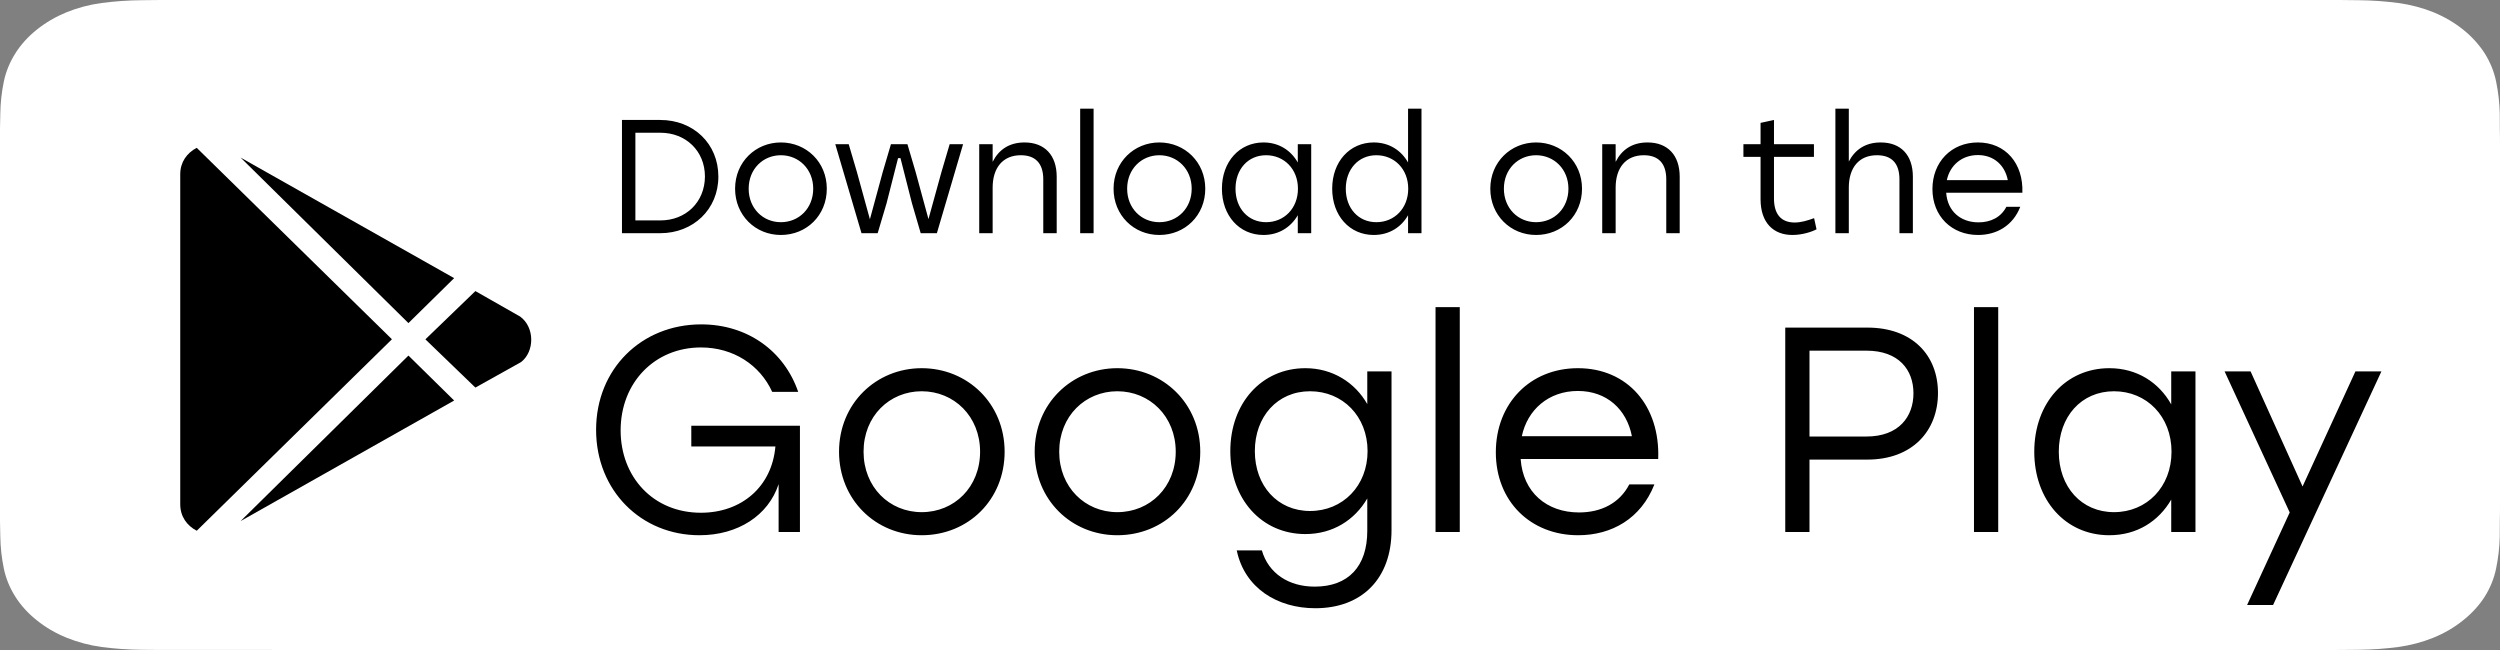 <?xml version="1.0" encoding="UTF-8"?> <svg xmlns="http://www.w3.org/2000/svg" width="350" height="91" viewBox="0 0 350 91" fill="none"><rect x="0" y="0" width="350" height="91" fill="#808080" stroke="none"/> <path d="M22.474 90.995C21.57 90.995 20.688 90.986 19.79 90.97C17.932 90.95 16.077 90.821 14.242 90.582C12.531 90.346 10.874 89.906 9.325 89.278C7.79 88.656 6.39 87.839 5.178 86.86C3.949 85.892 2.926 84.77 2.149 83.538C1.364 82.297 0.82 80.968 0.538 79.595C0.232 78.121 0.067 76.629 0.043 75.135C0.025 74.633 0 72.963 0 72.963V18.007C0 18.007 0.026 16.362 0.044 15.879C0.066 14.387 0.23 12.898 0.535 11.425C0.818 10.049 1.362 8.716 2.148 7.471C2.922 6.24 3.94 5.117 5.161 4.146C6.381 3.166 7.786 2.345 9.323 1.713C10.869 1.087 12.523 0.651 14.231 0.419C16.072 0.178 17.933 0.048 19.798 0.029L22.476 0H327.51L330.22 0.03C332.068 0.048 333.912 0.177 335.736 0.417C337.461 0.652 339.132 1.091 340.695 1.72C343.776 2.993 346.282 5.006 347.864 7.477C348.637 8.713 349.172 10.036 349.452 11.4C349.76 12.884 349.933 14.385 349.968 15.89C349.977 16.563 349.977 17.287 349.977 18.007C350 18.899 350 19.748 350 20.605V70.393C350 71.257 350 72.101 349.977 72.951C349.977 73.725 349.977 74.433 349.965 75.162C349.93 76.64 349.761 78.114 349.458 79.572C349.181 80.954 348.64 82.294 347.855 83.545C347.073 84.764 346.055 85.876 344.84 86.841C343.628 87.826 342.225 88.647 340.687 89.274C339.128 89.907 337.459 90.347 335.736 90.582C333.901 90.822 332.047 90.952 330.188 90.97C329.318 90.986 328.408 90.995 327.524 90.995L324.307 91L22.474 90.995Z" fill="white"></path> <path d="M92.442 16.795H87.075V32.647H92.442C97.039 32.647 100.571 29.318 100.571 24.721C100.571 20.101 97.061 16.795 92.442 16.795ZM92.464 30.858H88.954V18.584H92.464C95.997 18.584 98.692 21.12 98.692 24.721C98.669 28.322 95.997 30.858 92.464 30.858ZM109.321 19.943C105.788 19.943 102.912 22.683 102.912 26.419C102.912 30.133 105.743 32.896 109.321 32.896C112.921 32.896 115.752 30.156 115.752 26.419C115.752 22.683 112.876 19.943 109.321 19.943ZM109.321 21.732C111.834 21.732 113.85 23.679 113.85 26.419C113.85 29.16 111.857 31.107 109.321 31.107C106.807 31.107 104.814 29.16 104.814 26.419C104.814 23.657 106.83 21.732 109.321 21.732ZM132.951 20.192L131.796 24.11L129.985 30.677L128.196 24.11L127.041 20.192H124.731L123.576 24.11L121.787 30.7L119.975 24.11L118.82 20.192H116.941L120.609 32.647H122.874L124.119 28.458L125.727 22.14H126.067L127.675 28.458L128.898 32.647H131.162L134.831 20.192H132.951ZM143.431 19.943C141.257 19.943 139.808 20.985 138.97 22.66V20.192H137.091V32.647H138.97V26.261C138.97 23.521 140.374 21.732 142.911 21.732C144.949 21.732 146.058 22.864 146.058 25.106V32.647H147.938V24.744C147.938 21.709 146.239 19.943 143.431 19.943ZM151.224 32.647H153.103V15.21H151.224V32.647ZM162.307 19.943C158.775 19.943 155.899 22.683 155.899 26.419C155.899 30.133 158.729 32.896 162.307 32.896C165.908 32.896 168.738 30.156 168.738 26.419C168.738 22.683 165.863 19.943 162.307 19.943ZM162.307 21.732C164.821 21.732 166.836 23.679 166.836 26.419C166.836 29.16 164.843 31.107 162.307 31.107C159.794 31.107 157.801 29.16 157.801 26.419C157.801 23.657 159.816 21.732 162.307 21.732ZM181.69 20.192V22.751C180.739 21.052 179.04 19.943 176.889 19.943C173.515 19.943 171.069 22.638 171.069 26.419C171.069 30.179 173.492 32.896 176.889 32.896C179.04 32.896 180.716 31.809 181.69 30.133V32.647H183.569V20.192H181.69ZM177.251 31.107C174.738 31.107 172.971 29.16 172.971 26.419C172.971 23.702 174.715 21.732 177.251 21.732C179.788 21.732 181.713 23.679 181.713 26.419C181.713 29.16 179.788 31.107 177.251 31.107ZM197.128 15.21V22.751C196.177 21.052 194.479 19.943 192.327 19.943C188.953 19.943 186.507 22.638 186.507 26.419C186.507 30.179 188.93 32.896 192.327 32.896C194.479 32.896 196.177 31.809 197.128 30.133V32.647H199.008V15.21H197.128ZM192.69 31.107C190.176 31.107 188.41 29.16 188.41 26.419C188.41 23.702 190.176 21.732 192.69 21.732C195.226 21.732 197.151 23.679 197.151 26.419C197.151 29.16 195.226 31.107 192.69 31.107ZM215.051 19.943C211.518 19.943 208.642 22.683 208.642 26.419C208.642 30.133 211.473 32.896 215.051 32.896C218.651 32.896 221.482 30.156 221.482 26.419C221.482 22.683 218.606 19.943 215.051 19.943ZM215.051 21.732C217.564 21.732 219.58 23.679 219.58 26.419C219.58 29.16 217.587 31.107 215.051 31.107C212.537 31.107 210.544 29.16 210.544 26.419C210.544 23.657 212.56 21.732 215.051 21.732ZM230.651 19.943C228.478 19.943 227.028 20.985 226.19 22.66V20.192H224.311V32.647H226.19V26.261C226.19 23.521 227.594 21.732 230.131 21.732C232.169 21.732 233.278 22.864 233.278 25.106V32.647H235.158V24.744C235.158 21.709 233.46 19.943 230.651 19.943ZM253.974 30.541C253.045 30.881 252.14 31.152 251.256 31.152C249.309 31.152 248.358 29.93 248.358 27.801V21.958H253.951V20.192H248.358V16.795L246.478 17.203V20.192H244.078V21.958H246.478V27.891C246.478 31.175 248.267 32.896 250.939 32.896C252.298 32.896 253.634 32.466 254.314 32.103L253.974 30.541ZM263.295 19.943C261.144 19.943 259.695 20.962 258.834 22.615V15.21H256.955V32.647H258.834V26.261C258.834 23.521 260.216 21.732 262.774 21.732C264.835 21.732 265.922 22.864 265.922 25.106V32.647H267.802V24.744C267.802 21.709 266.126 19.943 263.295 19.943ZM276.904 19.943C273.19 19.943 270.541 22.683 270.541 26.465C270.541 30.269 273.236 32.896 276.927 32.896C279.531 32.896 281.796 31.605 282.837 28.956H280.89C280.142 30.405 278.716 31.13 276.995 31.13C274.481 31.13 272.647 29.567 272.466 26.986H283.132C283.29 22.887 280.777 19.943 276.904 19.943ZM276.904 21.709C279.146 21.709 280.686 23.136 281.094 25.219H272.556C272.986 23.181 274.617 21.709 276.904 21.709Z" fill="black"></path> <path d="M96.782 59.6V62.503H108.557C108.066 68.186 103.773 71.784 98.131 71.784C91.426 71.784 86.888 66.755 86.888 60.255C86.888 53.549 91.671 48.643 98.131 48.643C102.669 48.643 106.39 51.096 108.107 54.858H111.746C109.783 49.134 104.632 45.413 98.172 45.413C89.79 45.413 83.453 51.669 83.453 60.173C83.453 68.677 89.75 74.932 97.927 74.932C103.323 74.932 107.575 72.152 109.006 67.777V74.482H111.991V59.6H96.782ZM129.035 51.546C122.657 51.546 117.465 56.493 117.465 63.239C117.465 69.944 122.576 74.932 129.035 74.932C135.536 74.932 140.647 69.985 140.647 63.239C140.647 56.493 135.454 51.546 129.035 51.546ZM129.035 54.776C133.574 54.776 137.212 58.292 137.212 63.239C137.212 68.186 133.614 71.702 129.035 71.702C124.497 71.702 120.899 68.186 120.899 63.239C120.899 58.251 124.538 54.776 129.035 54.776ZM156.425 51.546C150.047 51.546 144.855 56.493 144.855 63.239C144.855 69.944 149.965 74.932 156.425 74.932C162.926 74.932 168.036 69.985 168.036 63.239C168.036 56.493 162.844 51.546 156.425 51.546ZM156.425 54.776C160.963 54.776 164.602 58.292 164.602 63.239C164.602 68.186 161.004 71.702 156.425 71.702C151.887 71.702 148.289 68.186 148.289 63.239C148.289 58.251 151.928 54.776 156.425 54.776ZM191.419 51.996V56.575C189.702 53.549 186.554 51.546 182.752 51.546C176.66 51.546 172.244 56.411 172.244 63.157C172.244 69.862 176.619 74.769 182.752 74.769C186.595 74.769 189.661 72.806 191.419 69.781V74.319C191.419 79.307 188.762 82.128 184.06 82.128C180.421 82.128 177.6 80.288 176.66 77.058H173.144C174.248 82.332 178.827 85.153 184.142 85.153C190.724 85.153 194.813 80.942 194.813 74.237V51.996H191.419ZM183.406 71.539C178.868 71.539 175.678 68.023 175.678 63.157C175.678 58.333 178.827 54.776 183.406 54.776C187.985 54.776 191.46 58.292 191.46 63.157C191.46 68.023 187.985 71.539 183.406 71.539ZM200.975 74.482H204.369V43.001H200.975V74.482ZM220.904 51.546C214.199 51.546 209.416 56.493 209.416 63.321C209.416 70.189 214.281 74.932 220.945 74.932C225.647 74.932 229.735 72.602 231.616 67.818H228.1C226.751 70.435 224.175 71.743 221.068 71.743C216.53 71.743 213.218 68.922 212.891 64.261H232.148C232.434 56.861 227.896 51.546 220.904 51.546ZM220.904 54.735C224.952 54.735 227.732 57.311 228.468 61.072H213.054C213.831 57.393 216.775 54.735 220.904 54.735ZM261.424 45.863H249.936V74.482H253.329V64.343H261.424C267.762 64.343 271.318 60.295 271.318 55.021C271.318 49.747 267.762 45.863 261.424 45.863ZM261.302 61.113H253.329V49.093H261.302C265.84 49.093 267.884 51.791 267.884 55.062C267.884 58.333 265.84 61.113 261.302 61.113ZM276.357 74.482H279.75V43.001H276.357V74.482ZM303.972 51.996V56.616C302.255 53.549 299.188 51.546 295.304 51.546C289.213 51.546 284.797 56.411 284.797 63.239C284.797 70.026 289.172 74.932 295.304 74.932C299.188 74.932 302.214 72.97 303.972 69.944V74.482H307.365V51.996H303.972ZM295.959 71.702C291.42 71.702 288.231 68.186 288.231 63.239C288.231 58.333 291.379 54.776 295.959 54.776C300.538 54.776 304.013 58.292 304.013 63.239C304.013 68.186 300.538 71.702 295.959 71.702ZM329.759 51.996L322.359 68.104L315.082 51.996H311.443L320.56 71.743L314.591 84.704H318.23L333.398 51.996H329.759Z" fill="black"></path> <g clip-path="url(#clip0)"> <path d="M63.581 56.073L57.18 49.778L33.68 72.953L63.581 56.073Z" fill="black"></path> <path d="M63.581 38.938L33.68 22.059L57.18 45.233L63.581 38.938Z" fill="black"></path> <path d="M72.952 50.688C74.869 49.191 74.869 45.818 72.825 44.322L66.553 40.752L59.555 47.507L66.553 54.261L72.952 50.688Z" fill="black"></path> <path d="M27.544 74.304L54.87 47.496L27.544 20.698V20.696C26.161 21.409 25.234 22.707 25.234 24.393V70.607C25.234 72.294 26.161 73.591 27.544 74.304V74.304Z" fill="black"></path> </g> <defs> <clipPath id="clip0"> <rect width="53.608" height="53.608" fill="white" transform="translate(23 20.696)"></rect> </clipPath> </defs> </svg> 